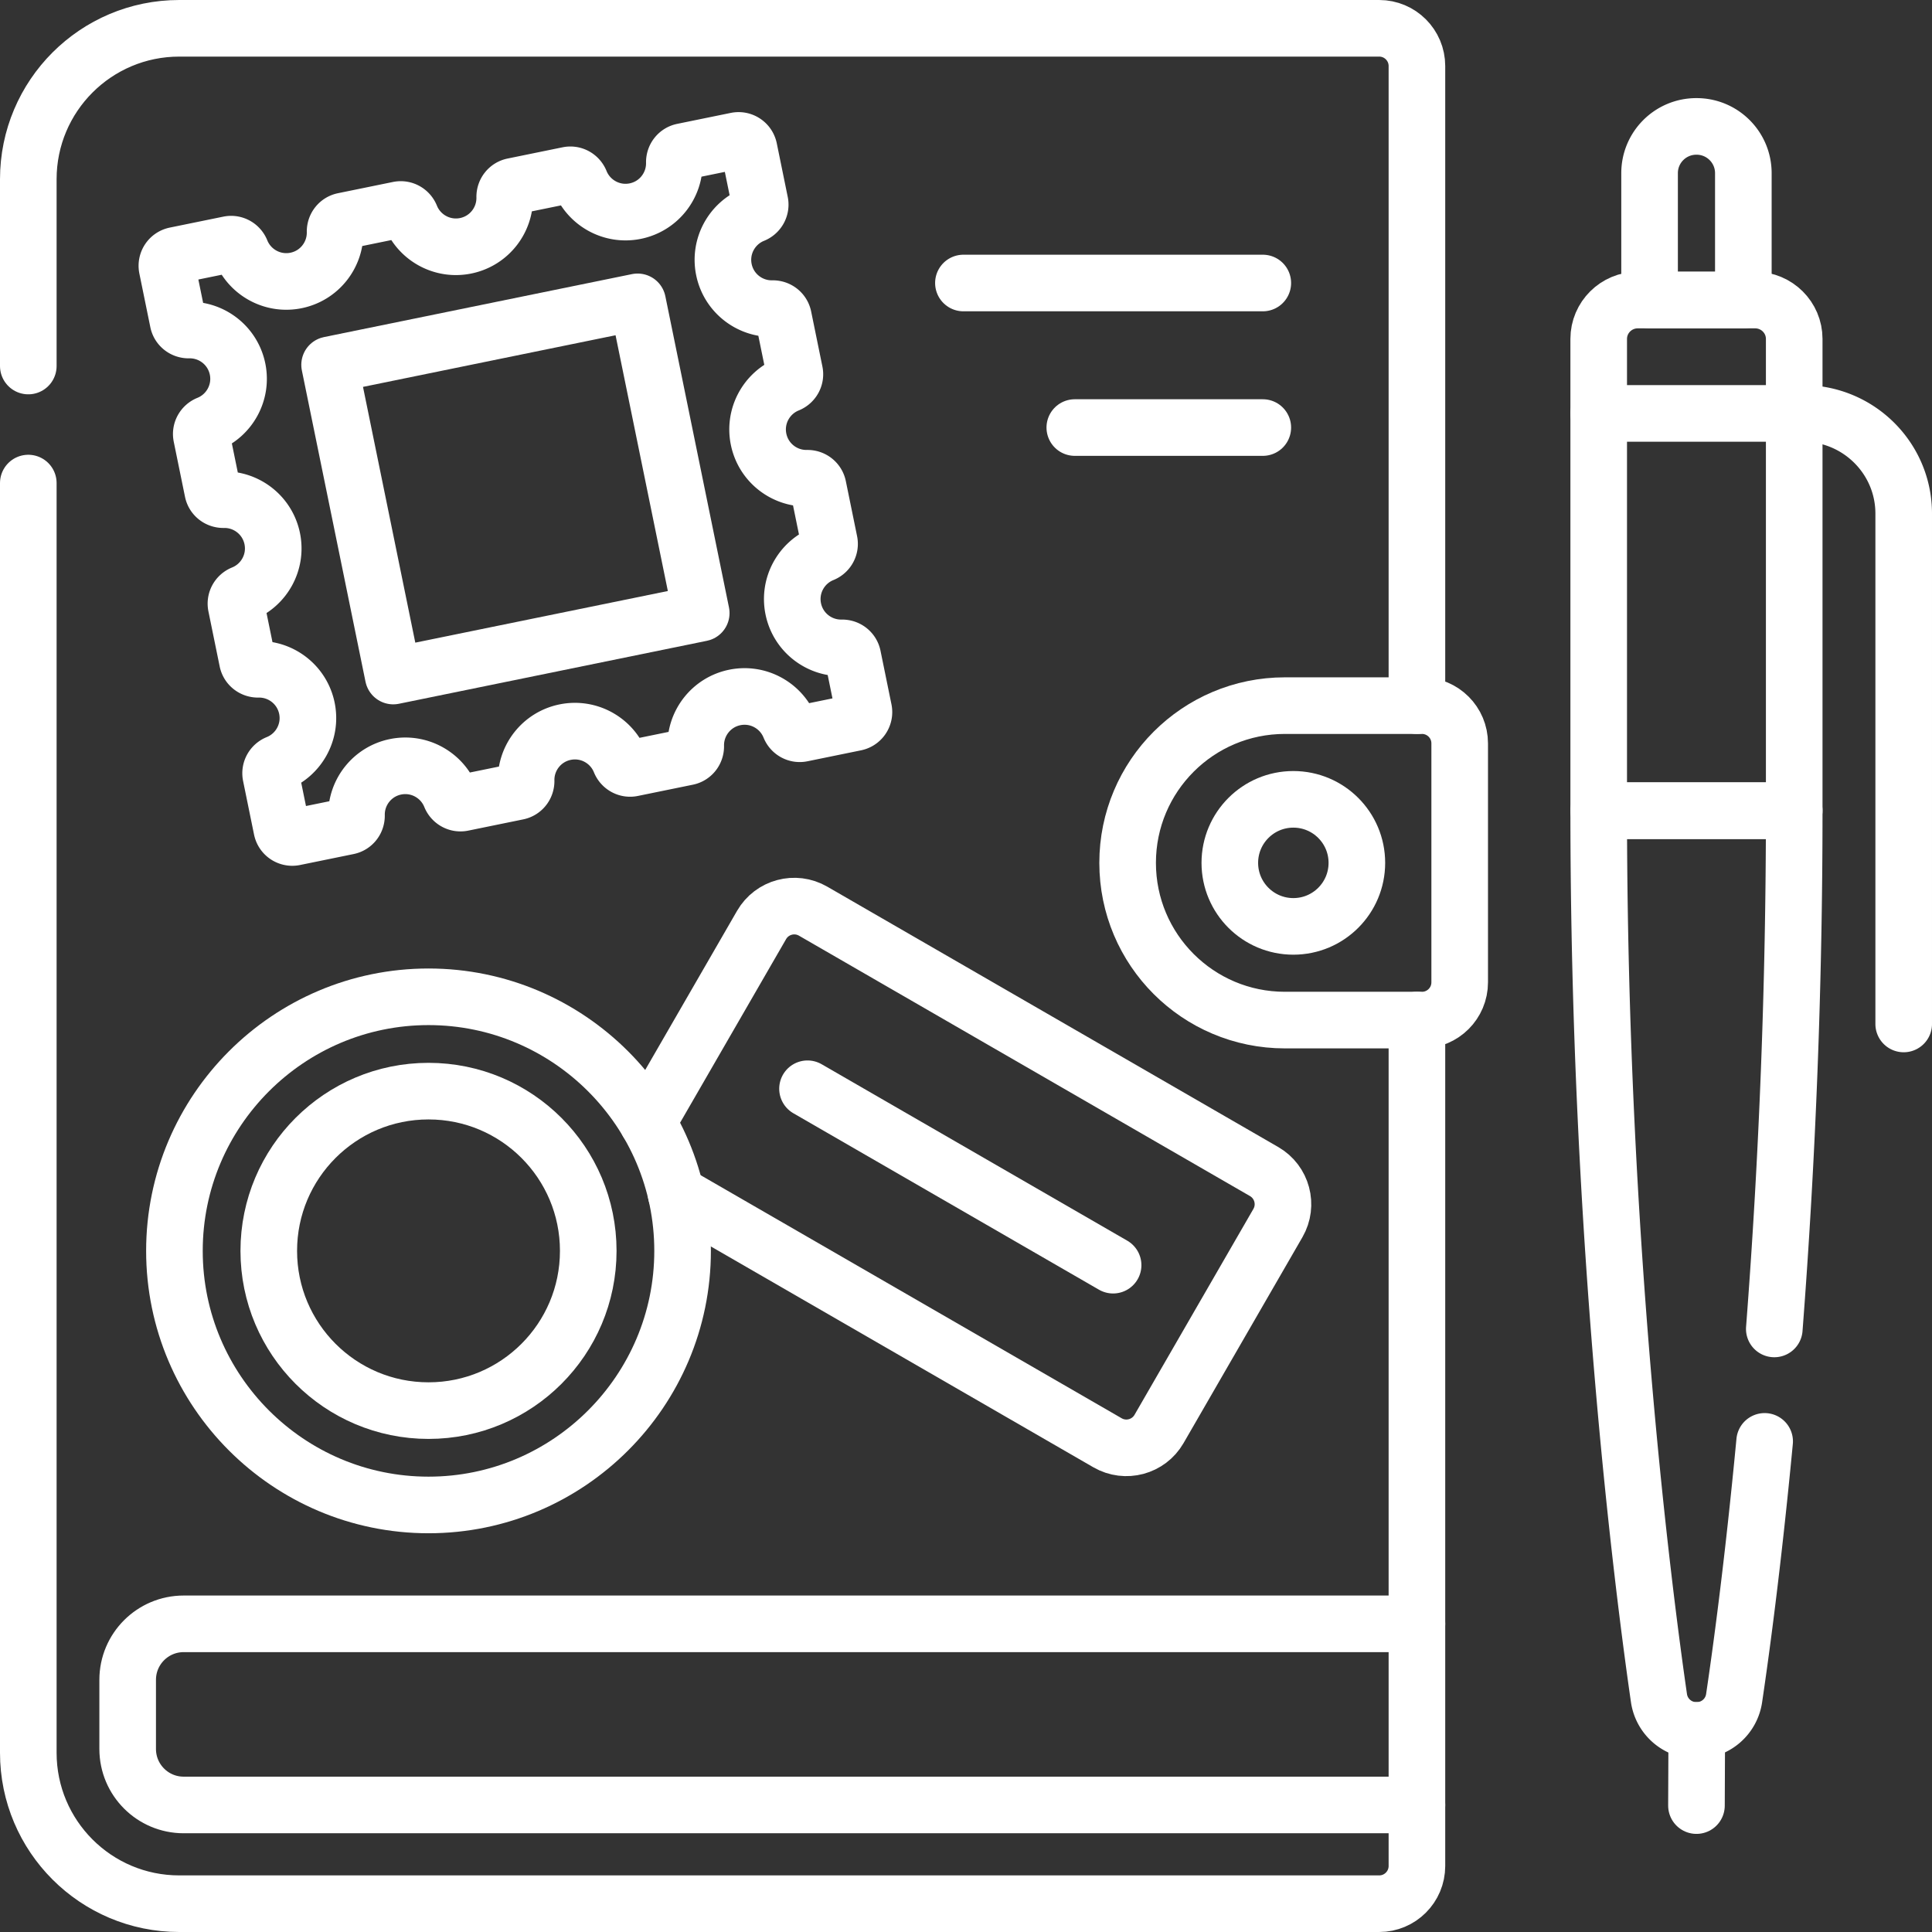 <svg xmlns="http://www.w3.org/2000/svg" version="1.1" xmlns:xlink="http://www.w3.org/1999/xlink" width="512" height="512" x="0" y="0" viewBox="0 0 512 512" style="enable-background:new 0 0 512 512" xml:space="preserve" class=""><rect x="0" y="0" width="512" height="512" fill="#333333" stroke="none"/><g><path d="M7.5 97V47.5c0-22.091 17.909-40 40-40h318c5.523 0 10 4.477 10 10V187M375.5 270.333V494.5c0 5.523-4.477 10-10 10h-318c-22.091 0-40-17.909-40-40V128.018" style="stroke-width:15;stroke-linecap:round;stroke-linejoin:round;stroke-miterlimit:10;" fill="none" stroke="#ffffff" stroke-width="15" stroke-linecap="round" stroke-linejoin="round" stroke-miterlimit="10" data-original="#000000" opacity="1"></path><path d="M180.961 40.175c-1.351.276-2.281 1.487-2.254 2.866.119 6.115-4.132 11.635-10.339 12.904-6.207 1.269-12.284-2.14-14.574-7.811-.516-1.279-1.847-2.028-3.198-1.751l-14.586 2.982c-1.351.276-2.281 1.487-2.254 2.866.119 6.115-4.132 11.635-10.339 12.904-6.207 1.269-12.284-2.14-14.574-7.811-.516-1.279-1.847-2.028-3.198-1.752l-14.586 2.982c-1.351.276-2.281 1.487-2.254 2.866.119 6.115-4.132 11.635-10.339 12.904-6.207 1.269-12.284-2.14-14.574-7.811-.516-1.279-1.847-2.028-3.198-1.752l-14.205 2.904a2.83 2.83 0 0 0-2.205 3.338l2.904 14.206c.276 1.351 1.487 2.281 2.866 2.254 6.115-.119 11.635 4.132 12.904 10.339 1.269 6.207-2.14 12.284-7.811 14.574-1.279.516-2.028 1.847-1.752 3.198l2.982 14.586c.276 1.351 1.487 2.281 2.866 2.254 6.115-.119 11.635 4.132 12.904 10.339 1.269 6.207-2.14 12.284-7.811 14.574-1.279.516-2.028 1.847-1.752 3.198l2.982 14.586c.276 1.351 1.487 2.281 2.866 2.254 6.115-.119 11.635 4.132 12.904 10.339s-2.14 12.284-7.811 14.574c-1.279.516-2.028 1.847-1.752 3.198l2.904 14.206a2.83 2.83 0 0 0 3.338 2.205l14.205-2.904c1.351-.276 2.281-1.487 2.254-2.866-.119-6.115 4.132-11.635 10.339-12.904 6.207-1.269 12.284 2.14 14.574 7.811.516 1.279 1.847 2.028 3.198 1.751l14.586-2.982c1.351-.276 2.281-1.487 2.254-2.866-.119-6.115 4.132-11.635 10.339-12.904s12.284 2.14 14.574 7.811c.516 1.279 1.847 2.028 3.198 1.751l14.586-2.982c1.351-.276 2.281-1.487 2.254-2.866-.119-6.115 4.132-11.635 10.339-12.904 6.207-1.269 12.284 2.14 14.574 7.811.516 1.279 1.847 2.028 3.198 1.751l14.205-2.904a2.83 2.83 0 0 0 2.205-3.338l-2.904-14.206c-.276-1.351-1.487-2.281-2.866-2.254-6.115.119-11.635-4.132-12.904-10.339-1.269-6.207 2.14-12.284 7.811-14.574 1.279-.516 2.028-1.847 1.752-3.198l-2.982-14.586c-.276-1.351-1.487-2.281-2.866-2.254-6.115.119-11.635-4.132-12.904-10.339-1.269-6.207 2.14-12.284 7.811-14.574 1.279-.516 2.028-1.847 1.751-3.198l-2.982-14.586c-.276-1.351-1.487-2.281-2.866-2.254-6.115.119-11.635-4.132-12.904-10.339-1.269-6.207 2.14-12.284 7.811-14.574 1.279-.516 2.028-1.847 1.752-3.198l-2.904-14.206a2.83 2.83 0 0 0-3.338-2.205l-14.204 2.906z" style="stroke-width:15;stroke-linecap:round;stroke-linejoin:round;stroke-miterlimit:10;" fill="none" stroke="#ffffff" stroke-width="15" stroke-linecap="round" stroke-linejoin="round" stroke-miterlimit="10" data-original="#000000" opacity="1"></path><path d="M94.934 87.487h83.313v84.183H94.934z" style="stroke-width:15;stroke-linecap:round;stroke-linejoin:round;stroke-miterlimit:10;" transform="rotate(-11.555 136.578 129.57)" fill="none" stroke="#ffffff" stroke-width="15" stroke-linecap="round" stroke-linejoin="round" stroke-miterlimit="10" data-original="#000000" opacity="1"></path><path d="M375.5 478.333H48.671c-8.194 0-14.837-6.643-14.837-14.837V445.17c0-8.194 6.643-14.837 14.837-14.837H375.5M340.5 270.333h36.333c5.523 0 10-4.477 10-10V197c0-5.523-4.477-10-10-10H340.5c-23.012 0-41.667 18.655-41.667 41.667v0c0 23.012 18.655 41.666 41.667 41.666zM171.624 297.44l30.202-52.311c2.761-4.783 8.877-6.422 13.66-3.66l119.512 69c4.783 2.761 6.422 8.877 3.66 13.66l-31.5 54.56c-2.761 4.783-8.877 6.422-13.66 3.66l-114.324-66.005" style="stroke-width:15;stroke-linecap:round;stroke-linejoin:round;stroke-miterlimit:10;" fill="none" stroke="#ffffff" stroke-width="15" stroke-linecap="round" stroke-linejoin="round" stroke-miterlimit="10" data-original="#000000" opacity="1"></path><path d="M113.559 398.829c-37.128 0-67.333-30.205-67.333-67.333s30.205-67.334 67.333-67.334 67.334 30.206 67.334 67.334-30.206 67.333-67.334 67.333z" style="stroke-width:15;stroke-linecap:round;stroke-linejoin:round;stroke-miterlimit:10;" fill="none" stroke="#ffffff" stroke-width="15" stroke-linecap="round" stroke-linejoin="round" stroke-miterlimit="10" data-original="#000000" opacity="1"></path><circle cx="113.56" cy="331.495" r="42.333" style="stroke-width:15;stroke-linecap:round;stroke-linejoin:round;stroke-miterlimit:10;" fill="none" stroke="#ffffff" stroke-width="15" stroke-linecap="round" stroke-linejoin="round" stroke-miterlimit="10" data-original="#000000" opacity="1"></circle><path d="m213.999 288.53 80.986 46.757M334.655 75h-79.341M334.655 113.306h-49.822" style="stroke-width:15;stroke-linecap:round;stroke-linejoin:round;stroke-miterlimit:10;" fill="none" stroke="#ffffff" stroke-width="15" stroke-linecap="round" stroke-linejoin="round" stroke-miterlimit="10" data-original="#000000" opacity="1"></path><circle cx="342.749" cy="228.667" r="16.835" style="stroke-width:15;stroke-linecap:round;stroke-linejoin:round;stroke-miterlimit:10;" fill="none" stroke="#ffffff" stroke-width="15" stroke-linecap="round" stroke-linejoin="round" stroke-miterlimit="10" data-original="#000000" opacity="1"></circle><path d="m449.662 458.579-.083 19.921M475.485 89.818v125.021h-51.812V89.818c0-5.691 4.639-10.304 10.362-10.304h31.087c5.724 0 10.363 4.613 10.363 10.304z" style="stroke-width:15;stroke-linecap:round;stroke-linejoin:round;stroke-miterlimit:10;" fill="none" stroke="#ffffff" stroke-width="15" stroke-linecap="round" stroke-linejoin="round" stroke-miterlimit="10" data-original="#000000" opacity="1"></path><path d="M423.674 109.559h54.128c14.745 0 26.698 11.886 26.698 26.548v135.251M470.208 352.181a1795.775 1795.775 0 0 0 5.278-137.343h-51.812c0 115.23 11.952 207.444 15.968 235.173a9.999 9.999 0 0 0 9.897 8.568h.124a9.994 9.994 0 0 0 9.89-8.521c1.759-11.806 4.996-35.437 8.095-68.076M449.614 33.5h-.07c-6.842 0-12.389 5.547-12.389 12.389v33.624h24.849V45.889c0-6.842-5.547-12.389-12.39-12.389z" style="stroke-width:15;stroke-linecap:round;stroke-linejoin:round;stroke-miterlimit:10;" fill="none" stroke="#ffffff" stroke-width="15" stroke-linecap="round" stroke-linejoin="round" stroke-miterlimit="10" data-original="#000000" opacity="1"></path></g></svg>